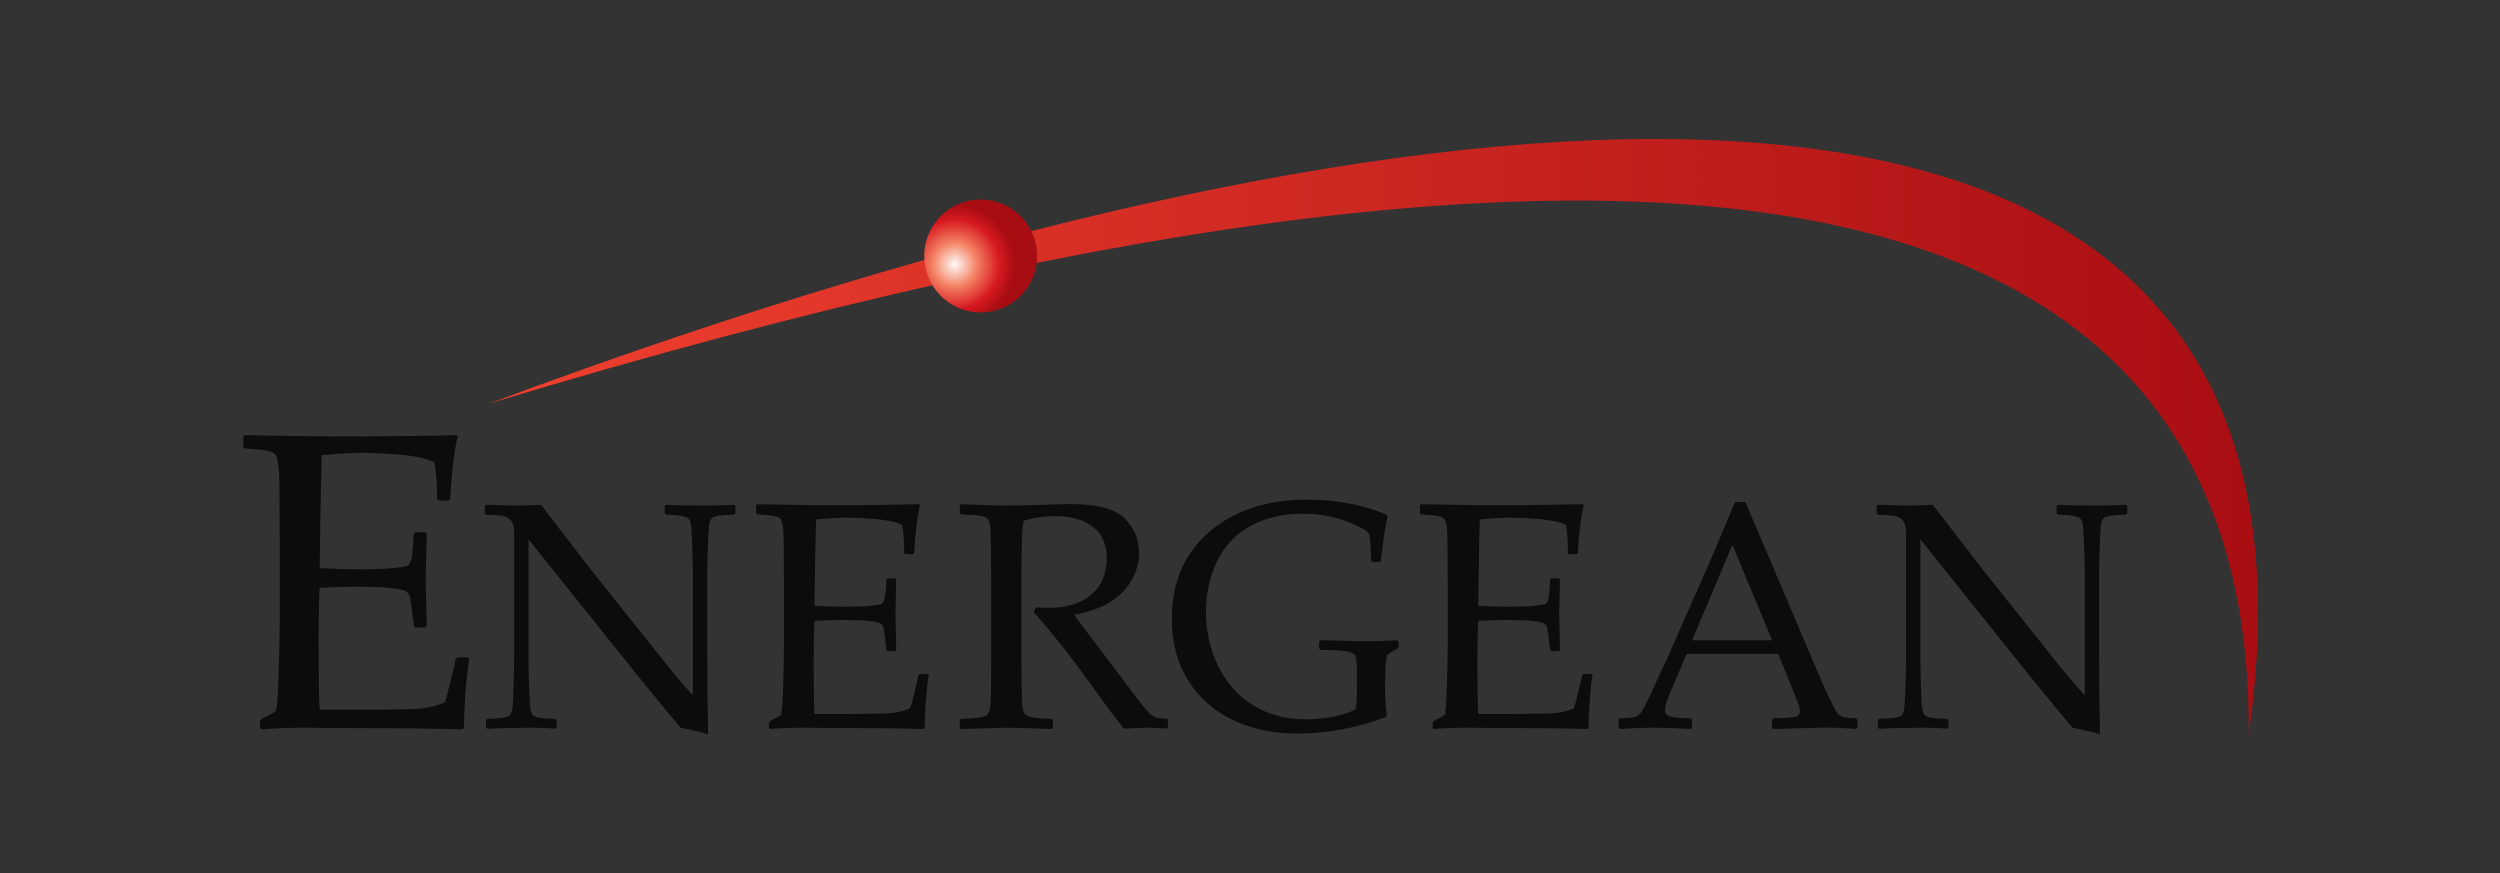 <svg width="229" height="80" viewBox="0 0 229 80" fill="none" xmlns="http://www.w3.org/2000/svg">
<rect x="0" y="0" width="229" height="80" fill="#333333" stroke="none"/>
<g clip-path="url(#clip0_2462_3388)">
<path d="M44.797 36.966C163.856 0.946 206.363 20.609 205.983 67.269C211.687 27.631 188.213 12.734 151.59 12.731C121.817 12.729 83.357 22.571 44.797 36.966Z" fill="url(#paint0_linear_2462_3388)"/>
<path d="M85.348 20.87C83.924 23.343 84.774 26.505 87.249 27.93C89.724 29.356 92.885 28.507 94.311 26.031C95.737 23.557 94.889 20.393 92.412 18.968C91.598 18.499 90.71 18.276 89.835 18.276C88.046 18.276 86.306 19.206 85.348 20.87Z" fill="url(#paint1_radial_2462_3388)"/>
<path d="M22.284 39.996L22.435 39.863C26.771 39.939 29.547 39.977 30.761 39.977C34.907 39.977 38.599 39.939 41.835 39.863L41.931 39.996C41.615 41.209 41.381 43.112 41.229 45.704L41.115 45.855H40.186L40.015 45.704C40.028 45.59 40.034 45.489 40.034 45.4C40.034 44.326 39.952 43.302 39.788 42.329C38.991 41.975 37.888 41.744 36.478 41.636C35.069 41.529 34.01 41.475 33.302 41.475C32.303 41.475 31.026 41.544 29.471 41.684L29.395 44.718L29.338 48.188L29.282 52.038C30.647 52.114 31.905 52.152 33.055 52.152C34.218 52.152 35.192 52.114 35.976 52.038C36.759 51.962 37.218 51.884 37.351 51.801C37.483 51.719 37.584 51.561 37.654 51.328C37.724 51.093 37.784 50.679 37.834 50.085L37.91 48.909L38.062 48.757H38.934L39.086 48.909C39.06 50.287 39.029 51.672 38.991 53.062L39.086 57.329L38.934 57.481H38.062L37.91 57.329L37.777 56.191C37.664 55.307 37.581 54.779 37.53 54.608C37.48 54.437 37.363 54.289 37.18 54.162C36.996 54.036 36.525 53.935 35.767 53.858C35.009 53.783 33.966 53.745 32.639 53.745C31.905 53.745 30.786 53.776 29.282 53.84C29.218 54.902 29.186 56.672 29.186 59.15C29.186 61.805 29.218 63.758 29.282 65.01H32.771C35.844 65.01 37.765 64.972 38.536 64.897C39.306 64.82 40.041 64.637 40.735 64.346C40.849 64.056 41.036 63.382 41.295 62.327C41.555 61.272 41.703 60.61 41.741 60.345L41.931 60.212H42.841L42.993 60.345C42.879 60.889 42.768 61.837 42.661 63.19C42.553 64.542 42.5 65.7 42.5 66.66L42.367 66.812C39.952 66.736 36.792 66.698 32.885 66.698L27.727 66.66C26.525 66.66 25.273 66.71 23.971 66.812L23.819 66.66V66.034L23.971 65.845C24.717 65.465 25.144 65.229 25.251 65.133C25.358 65.039 25.448 63.933 25.517 61.815C25.586 59.697 25.621 58.082 25.621 56.969V50.009L25.602 45.704C25.602 44.768 25.59 44.006 25.564 43.419C25.539 42.831 25.495 42.411 25.431 42.157C25.368 41.905 25.296 41.728 25.213 41.627C25.13 41.526 24.998 41.44 24.815 41.371C24.631 41.301 24.319 41.241 23.877 41.19L22.435 41.077L22.284 40.944V39.996Z" fill="#0C0C0D"/>
<path d="M44.648 66.761L44.517 66.631V65.965L44.648 65.849C45.236 65.839 45.708 65.805 46.061 65.748C46.413 65.689 46.639 65.593 46.742 65.458C46.843 65.322 46.91 65.105 46.944 64.806C46.978 64.506 47.012 63.83 47.046 62.778C47.08 61.724 47.096 60.971 47.096 60.517V48.81C47.096 48.318 47.007 47.953 46.829 47.717C46.65 47.48 46.406 47.331 46.096 47.267C45.788 47.205 45.262 47.168 44.517 47.159L44.402 47.043V46.362L44.517 46.232C45.851 46.281 46.724 46.304 47.14 46.304C48.116 46.304 48.917 46.281 49.545 46.232L54.167 52.23L60.962 60.749C61.783 61.783 62.618 62.763 63.468 63.69V52.475C63.468 52.128 63.451 51.387 63.418 50.252C63.383 49.117 63.343 48.398 63.294 48.093C63.246 47.789 63.162 47.584 63.041 47.478C62.919 47.371 62.693 47.291 62.36 47.239C62.026 47.186 61.575 47.154 61.005 47.144L60.889 47.028V46.362L61.005 46.232C61.788 46.281 62.903 46.304 64.352 46.304C65.675 46.304 66.636 46.281 67.235 46.232L67.366 46.362V47.028L67.25 47.144C66.612 47.154 66.12 47.19 65.772 47.253C65.424 47.316 65.207 47.42 65.12 47.564C65.033 47.709 64.973 47.922 64.939 48.202C64.905 48.482 64.871 49.148 64.837 50.201C64.803 51.255 64.786 52.013 64.786 52.475V59.358L64.801 63.343C64.821 64.646 64.839 65.955 64.859 67.269C64.376 67.104 63.541 66.901 62.352 66.66L61.324 65.443L58.237 61.676L48.415 49.404V60.517C48.415 60.962 48.432 61.754 48.465 62.893C48.499 64.033 48.541 64.723 48.589 64.965C48.637 65.207 48.7 65.373 48.777 65.465C48.854 65.556 49.02 65.641 49.277 65.719C49.532 65.796 50.062 65.839 50.864 65.849L50.979 65.965V66.645L50.864 66.761C50.361 66.694 49.55 66.66 48.429 66.66C46.99 66.66 45.73 66.694 44.648 66.761Z" fill="#0C0C0D"/>
<path d="M69.26 46.29L69.375 46.188C72.689 46.246 74.808 46.275 75.736 46.275C78.904 46.275 81.724 46.246 84.198 46.188L84.27 46.29C84.028 47.217 83.849 48.671 83.734 50.651L83.647 50.766H82.936L82.806 50.651C82.816 50.563 82.821 50.486 82.821 50.419C82.821 49.598 82.758 48.815 82.632 48.072C82.024 47.801 81.181 47.625 80.104 47.542C79.027 47.461 78.218 47.42 77.677 47.42C76.914 47.42 75.939 47.473 74.751 47.579L74.692 49.898L74.649 52.548L74.606 55.489C75.649 55.547 76.61 55.576 77.489 55.576C78.378 55.576 79.121 55.547 79.72 55.489C80.319 55.432 80.669 55.371 80.77 55.309C80.872 55.245 80.949 55.125 81.002 54.946C81.056 54.768 81.101 54.451 81.14 53.997L81.198 53.099L81.314 52.983H81.98L82.096 53.099C82.077 54.152 82.052 55.21 82.024 56.272L82.096 59.531L81.98 59.648H81.314L81.198 59.531L81.097 58.663C81.01 57.986 80.946 57.583 80.908 57.453C80.869 57.322 80.78 57.209 80.64 57.112C80.5 57.016 80.14 56.938 79.561 56.88C78.981 56.822 78.184 56.794 77.17 56.794C76.61 56.794 75.755 56.818 74.606 56.866C74.557 57.678 74.533 59.03 74.533 60.923C74.533 62.951 74.557 64.443 74.606 65.399H77.272C79.618 65.399 81.087 65.371 81.676 65.312C82.265 65.255 82.825 65.115 83.357 64.892C83.444 64.67 83.586 64.156 83.784 63.349C83.982 62.543 84.096 62.038 84.124 61.835L84.27 61.734H84.965L85.081 61.835C84.994 62.251 84.909 62.975 84.827 64.009C84.745 65.042 84.704 65.926 84.704 66.66L84.602 66.776C82.758 66.718 80.343 66.689 77.359 66.689L73.418 66.66C72.5 66.66 71.544 66.698 70.55 66.776L70.433 66.66V66.182L70.55 66.037C71.119 65.747 71.445 65.566 71.527 65.493C71.609 65.421 71.677 64.576 71.73 62.958C71.783 61.34 71.809 60.106 71.809 59.257V53.94L71.795 50.651C71.795 49.936 71.786 49.354 71.766 48.904C71.747 48.456 71.713 48.134 71.665 47.942C71.617 47.748 71.561 47.613 71.498 47.535C71.435 47.458 71.334 47.393 71.194 47.34C71.053 47.287 70.815 47.241 70.476 47.202L69.375 47.115L69.26 47.014V46.29Z" fill="#0C0C0D"/>
<path d="M87.914 46.29L88.03 46.188C89.798 46.265 91.175 46.304 92.159 46.304C93.251 46.304 94.724 46.27 96.578 46.203C97.264 46.183 97.762 46.174 98.07 46.174C100.514 46.174 102.172 46.618 103.04 47.506C103.909 48.395 104.345 49.448 104.345 50.665C104.345 51.477 104.132 52.273 103.707 53.056C103.282 53.838 102.654 54.507 101.824 55.062C100.993 55.617 99.848 56.035 98.39 56.316C98.66 56.692 99.147 57.344 99.853 58.272L101.91 60.995C102.577 61.894 103.291 62.842 104.055 63.842C104.818 64.841 105.31 65.407 105.533 65.537C105.755 65.668 105.945 65.747 106.105 65.776C106.264 65.805 106.517 65.819 106.865 65.819L106.982 65.936V66.616L106.851 66.747C106.387 66.689 105.836 66.66 105.199 66.66C104.513 66.66 103.764 66.689 102.954 66.747C102.287 65.936 101.239 64.531 99.809 62.531C98.148 60.212 96.448 58.064 94.71 56.083L94.855 55.635C95.356 55.663 95.748 55.678 96.028 55.678C97.699 55.678 99.007 55.277 99.954 54.475C100.901 53.674 101.375 52.563 101.375 51.143C101.375 49.868 100.95 48.904 100.099 48.253C99.249 47.601 98.1 47.275 96.651 47.275C95.637 47.275 94.681 47.414 93.782 47.695C93.637 47.907 93.564 49.718 93.564 53.128V59.836L93.58 62.661C93.589 63.753 93.617 64.458 93.666 64.777C93.715 65.095 93.784 65.308 93.876 65.414C93.969 65.52 94.145 65.609 94.406 65.682C94.666 65.755 95.308 65.81 96.332 65.849L96.448 65.936V66.66L96.332 66.776C96.284 66.776 95.434 66.747 93.782 66.689C93.096 66.669 92.56 66.66 92.174 66.66C91.875 66.66 90.494 66.698 88.03 66.776L87.914 66.66V65.936L88.03 65.849C88.928 65.81 89.528 65.762 89.827 65.704C90.126 65.645 90.327 65.571 90.429 65.479C90.53 65.387 90.612 65.192 90.674 64.892C90.738 64.593 90.774 63.927 90.783 62.893L90.798 59.836V53.128L90.769 50.303C90.759 49.201 90.732 48.492 90.689 48.173C90.646 47.854 90.578 47.642 90.486 47.535C90.394 47.429 90.218 47.343 89.957 47.275C89.697 47.207 89.054 47.154 88.03 47.115L87.914 47.014V46.29Z" fill="#0C0C0D"/>
<path d="M128.117 58.764V59.199L128.059 59.373L127.349 59.793C127.175 59.899 127.074 59.981 127.045 60.038C127.016 60.097 126.979 60.384 126.936 60.901C126.893 61.418 126.871 62.048 126.871 62.791C126.871 63.632 126.924 64.544 127.031 65.53L126.944 65.675C124.297 66.689 121.577 67.196 118.787 67.196C116.642 67.196 114.706 66.79 112.977 65.979C111.248 65.168 109.877 63.965 108.862 62.371C107.848 60.778 107.341 58.884 107.341 56.692C107.341 53.35 108.483 50.694 110.767 48.724C113.052 46.754 116.034 45.768 119.714 45.768C122.418 45.768 124.847 46.227 127.002 47.144L127.103 47.304C126.928 47.951 126.726 49.308 126.494 51.375L126.378 51.477H125.712L125.596 51.361L125.524 49.825C125.495 49.322 125.464 49.028 125.429 48.941C125.396 48.854 125.292 48.74 125.118 48.6C124.945 48.46 124.498 48.238 123.777 47.934C123.058 47.63 122.336 47.407 121.612 47.268C120.887 47.128 120.11 47.057 119.279 47.057C117.512 47.057 115.947 47.425 114.585 48.158C113.223 48.892 112.197 49.962 111.507 51.367C110.815 52.773 110.47 54.335 110.47 56.054C110.47 57.832 110.843 59.486 111.587 61.016C112.33 62.547 113.397 63.743 114.788 64.603C116.179 65.463 117.797 65.892 119.641 65.892C120.443 65.892 121.262 65.813 122.097 65.653C122.932 65.493 123.621 65.269 124.162 64.98C124.248 64.67 124.292 64.047 124.292 63.11V61.503C124.292 60.739 124.244 60.263 124.147 60.075C124.05 59.887 123.812 59.754 123.43 59.677C123.048 59.6 122.225 59.552 120.96 59.531L120.83 59.401V58.764L120.96 58.633L121.844 58.663C123.36 58.711 124.597 58.735 125.552 58.735C126.103 58.735 126.91 58.706 127.972 58.648L128.117 58.764Z" fill="#0C0C0D"/>
<path d="M130.06 46.29L130.176 46.188C133.489 46.246 135.609 46.275 136.536 46.275C139.704 46.275 142.524 46.246 144.997 46.188L145.07 46.29C144.828 47.217 144.649 48.671 144.533 50.651L144.447 50.766H143.737L143.607 50.651C143.616 50.563 143.621 50.486 143.621 50.419C143.621 49.598 143.558 48.815 143.433 48.072C142.824 47.801 141.981 47.625 140.904 47.542C139.827 47.461 139.018 47.42 138.477 47.42C137.714 47.42 136.738 47.473 135.551 47.579L135.493 49.898L135.45 52.548L135.406 55.489C136.449 55.547 137.41 55.576 138.289 55.576C139.178 55.576 139.921 55.547 140.52 55.489C141.119 55.432 141.469 55.371 141.571 55.309C141.672 55.245 141.749 55.125 141.802 54.946C141.856 54.768 141.902 54.451 141.94 53.997L141.998 53.099L142.115 52.983H142.78L142.896 53.099C142.877 54.152 142.853 55.21 142.824 56.272L142.896 59.531L142.78 59.648H142.115L141.998 59.531L141.896 58.663C141.81 57.986 141.747 57.583 141.708 57.453C141.669 57.322 141.58 57.209 141.441 57.112C141.3 57.016 140.941 56.938 140.361 56.88C139.782 56.822 138.985 56.794 137.97 56.794C137.41 56.794 136.556 56.818 135.406 56.866C135.358 57.678 135.333 59.03 135.333 60.923C135.333 62.951 135.358 64.443 135.406 65.399H138.072C140.419 65.399 141.887 65.371 142.476 65.312C143.066 65.255 143.625 65.115 144.157 64.892C144.244 64.67 144.386 64.156 144.585 63.349C144.782 62.543 144.896 62.038 144.925 61.835L145.07 61.734H145.765L145.88 61.835C145.794 62.251 145.709 62.975 145.627 64.009C145.545 65.042 145.504 65.926 145.504 66.66L145.403 66.776C143.558 66.718 141.143 66.689 138.159 66.689L134.218 66.66C133.3 66.66 132.344 66.698 131.35 66.776L131.234 66.66V66.182L131.35 66.037C131.919 65.747 132.245 65.566 132.327 65.493C132.409 65.421 132.477 64.576 132.53 62.958C132.582 61.34 132.61 60.106 132.61 59.257V53.94L132.596 50.651C132.596 49.936 132.585 49.354 132.566 48.904C132.547 48.456 132.513 48.134 132.465 47.942C132.417 47.748 132.361 47.613 132.299 47.535C132.235 47.458 132.134 47.393 131.995 47.34C131.853 47.287 131.615 47.241 131.277 47.202L130.176 47.115L130.06 47.014V46.29Z" fill="#0C0C0D"/>
<path d="M154.995 58.648H162.325L158.689 49.912L154.995 58.648ZM148.388 66.775L148.257 66.66V65.906L148.388 65.791C149.093 65.781 149.547 65.745 149.749 65.682C149.952 65.619 150.134 65.494 150.293 65.305C150.452 65.118 150.774 64.501 151.256 63.459L152.778 60.155L156.718 51.23C157.462 49.482 158.201 47.734 158.935 45.986H159.877L166.89 62.473C167.13 63.023 167.408 63.623 167.722 64.27C168.036 64.917 168.254 65.298 168.375 65.414C168.495 65.53 168.645 65.619 168.823 65.682C169.002 65.745 169.401 65.781 170.018 65.791L170.134 65.906V66.66L170.018 66.775C168.995 66.689 168.073 66.645 167.251 66.645C165.648 66.694 164.045 66.737 162.441 66.775L162.325 66.66V65.906L162.441 65.791C163.523 65.772 164.199 65.725 164.47 65.653C164.74 65.58 164.875 65.414 164.875 65.153C164.875 64.941 164.808 64.661 164.673 64.313L162.891 59.894H154.502L152.923 63.603C152.642 64.27 152.502 64.757 152.502 65.066C152.502 65.307 152.632 65.487 152.894 65.602C153.155 65.719 153.811 65.781 154.864 65.791L154.995 65.906V66.66L154.879 66.775C153.632 66.698 152.541 66.66 151.604 66.66C150.542 66.66 149.47 66.698 148.388 66.775Z" fill="#0C0C0D"/>
<path d="M172.142 66.761L172.012 66.631V65.965L172.142 65.849C172.731 65.839 173.202 65.805 173.555 65.748C173.908 65.689 174.134 65.593 174.236 65.458C174.337 65.322 174.405 65.105 174.438 64.806C174.473 64.506 174.507 63.83 174.54 62.778C174.574 61.724 174.591 60.971 174.591 60.517V48.81C174.591 48.318 174.502 47.953 174.323 47.717C174.144 47.48 173.9 47.331 173.591 47.267C173.282 47.205 172.756 47.168 172.012 47.159L171.896 47.043V46.362L172.012 46.232C173.345 46.281 174.219 46.304 174.634 46.304C175.61 46.304 176.412 46.281 177.039 46.232L181.661 52.23L188.456 60.749C189.277 61.783 190.112 62.763 190.963 63.69V52.475C190.963 52.128 190.945 51.387 190.912 50.252C190.878 49.117 190.837 48.398 190.789 48.093C190.74 47.789 190.656 47.584 190.536 47.478C190.414 47.371 190.188 47.291 189.855 47.239C189.521 47.186 189.069 47.154 188.5 47.144L188.384 47.028V46.362L188.5 46.232C189.282 46.281 190.398 46.304 191.847 46.304C193.17 46.304 194.13 46.281 194.729 46.232L194.86 46.362V47.028L194.744 47.144C194.107 47.154 193.614 47.19 193.266 47.253C192.918 47.316 192.701 47.42 192.615 47.564C192.528 47.709 192.467 47.922 192.433 48.202C192.4 48.482 192.366 49.148 192.332 50.201C192.297 51.255 192.281 52.013 192.281 52.475V59.358L192.295 63.343C192.315 64.646 192.334 65.955 192.354 67.269C191.87 67.104 191.036 66.901 189.847 66.66L188.818 65.443L185.732 61.676L175.91 49.404V60.517C175.91 60.962 175.926 61.754 175.96 62.893C175.994 64.033 176.035 64.723 176.083 64.965C176.132 65.207 176.194 65.373 176.272 65.465C176.349 65.556 176.515 65.641 176.771 65.719C177.027 65.796 177.556 65.839 178.358 65.849L178.473 65.965V66.645L178.358 66.761C177.855 66.694 177.044 66.66 175.924 66.66C174.484 66.66 173.224 66.694 172.142 66.761Z" fill="#0C0C0D"/>
</g>
<defs>
<linearGradient id="paint0_linear_2462_3388" x1="205.566" y1="67.049" x2="44.623" y2="67.049" gradientUnits="userSpaceOnUse">
<stop stop-color="#A90E13"/>
<stop offset="1" stop-color="#EF402F"/>
</linearGradient>
<radialGradient id="paint1_radial_2462_3388" cx="0" cy="0" r="1" gradientUnits="userSpaceOnUse" gradientTransform="translate(87.451 24.221) rotate(-41.186) scale(7.188)">
<stop stop-color="#FEFAF9"/>
<stop offset="0.278" stop-color="#F48365"/>
<stop offset="0.57" stop-color="#D71920"/>
<stop offset="0.76" stop-color="#A80D12"/>
<stop offset="1" stop-color="#A70D12"/>
</radialGradient>
<clipPath id="clip0_2462_3388">
<rect width="184.836" height="55" fill="white" transform="translate(22.082 12.5)"/>
</clipPath>
</defs>
</svg>
